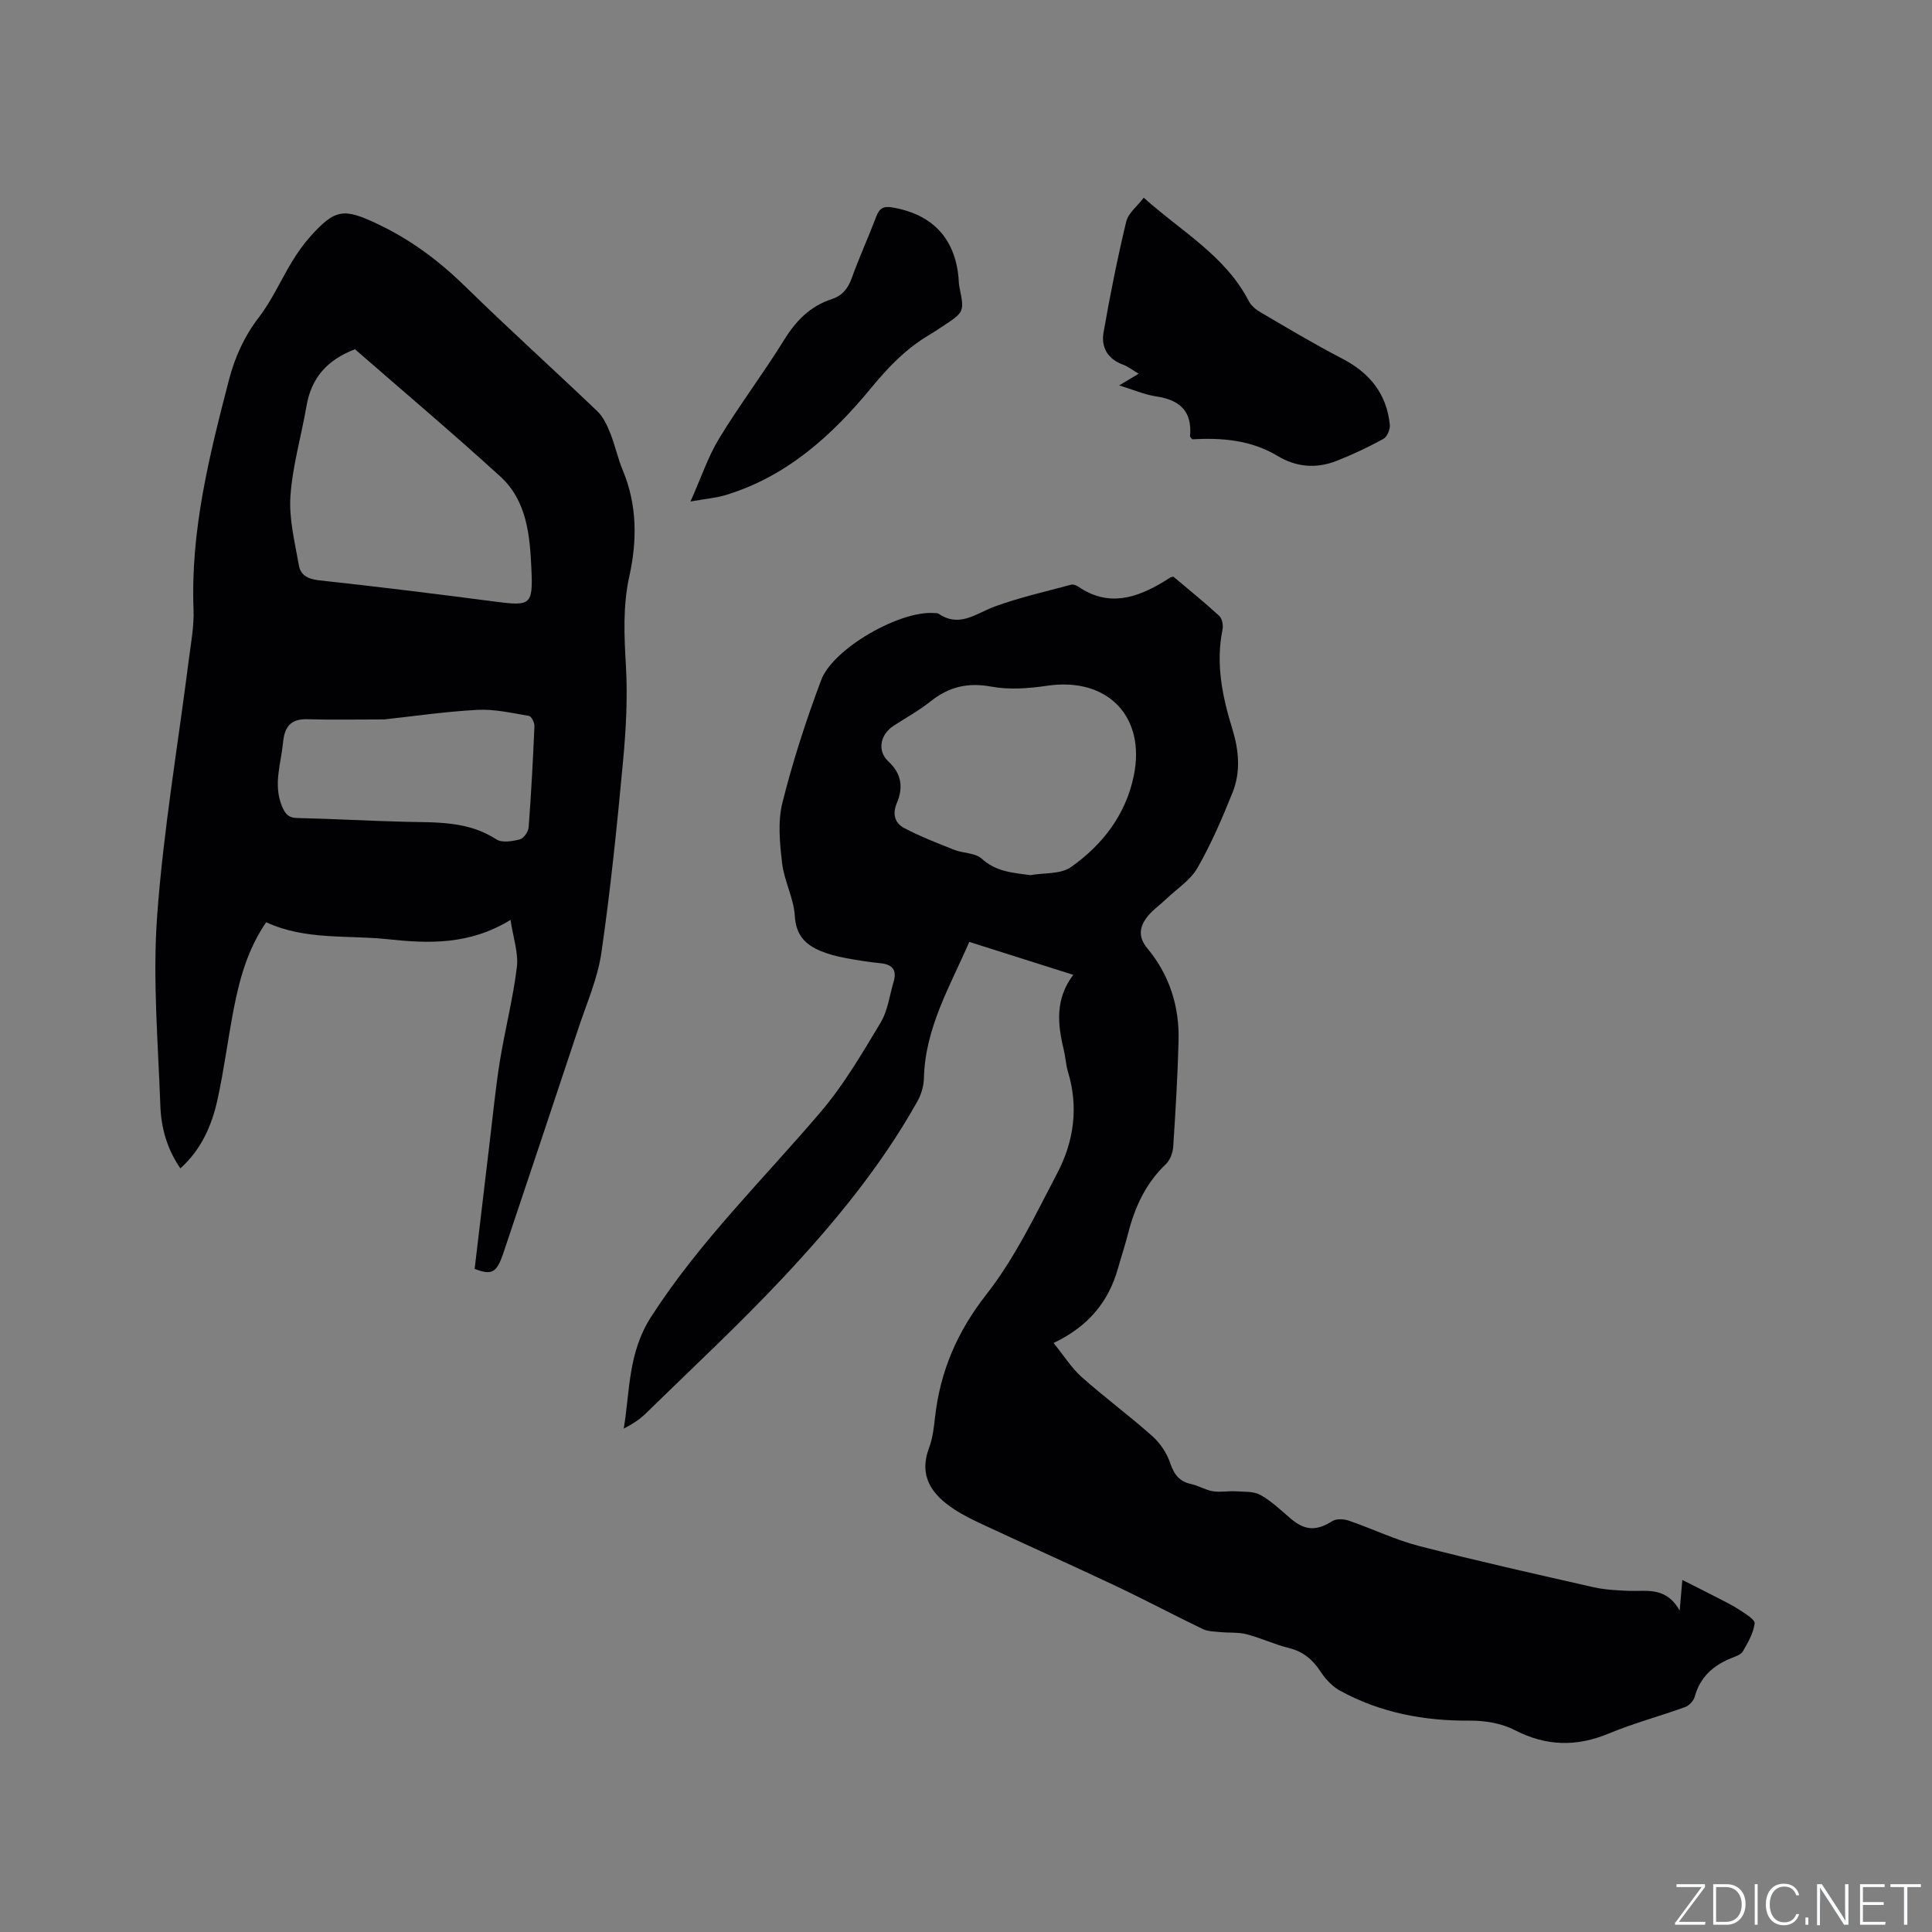 <svg enable-background="new 0 0 400 400" viewBox="0 0 400 400" xmlns="http://www.w3.org/2000/svg"><rect x="0" y="0" width="400" height="400" fill="#808080" stroke="none"/><g fill="#fafbfc"><path d="m346.9 398 5.4-7.3h-5.2v-.6h5.9v.6l-5.4 7.2h5.5l-.1.6h-6.2v-.5z"/><path d="m354.7 390.1h2.8c2.3 0 3.9 1.6 3.9 4.1s-1.6 4.3-3.9 4.3h-2.8zm.6 7.8h2c2.2 0 3.3-1.6 3.3-3.6 0-1.8-1-3.6-3.3-3.6h-2z"/><path d="m363.9 390.1v8.4h-.6v-8.4z"/><path d="m372.5 396.3c-.4 1.3-1.4 2.3-3.2 2.3-2.4 0-3.7-1.9-3.7-4.3 0-2.3 1.2-4.3 3.7-4.3 1.8 0 2.9 1 3.2 2.4h-.6c-.4-1.1-1.1-1.8-2.5-1.8-2.1 0-3 1.9-3 3.7s.9 3.7 3 3.7c1.4 0 2.1-.7 2.5-1.7z"/><path d="m373.8 398.5v-1.5h.6v1.5z"/><path d="m376.2 398.5v-8.4h1c1.3 2 4.4 6.7 4.9 7.6-.1-1.2-.1-2.4-.1-3.8v-3.8h.7v8.4h-.9c-1.2-1.9-4.4-6.8-5-7.7.1 1.1 0 2.3 0 3.9v3.9h-.6z"/><path d="m390 394.4h-4.3v3.5h4.7l-.1.6h-5.2v-8.4h5.1v.6h-4.5v3.1h4.3z"/><path d="m394.2 390.7h-2.8v-.6h6.3v.6h-2.8v7.8h-.7z"/></g><path d="m222.21 201.83c-7.47-2.37-14.29-4.53-21.53-6.82-4.01 9.24-9.14 17.83-9.39 28.18-.04 1.61-.53 3.36-1.32 4.77-7.55 13.51-17.36 25.38-27.87 36.59-9.12 9.72-18.92 18.82-28.46 28.15-1.26 1.23-2.78 2.19-4.5 3.08 1.31-7.91.87-15.7 5.68-23.17 10.08-15.65 23.28-28.5 35.19-42.51 4.75-5.59 8.52-12.07 12.32-18.39 1.48-2.46 1.84-5.6 2.68-8.43.69-2.32-.12-3.58-2.63-3.84-2.52-.26-5.04-.65-7.53-1.13-1.65-.32-3.31-.74-4.86-1.38-3.21-1.32-5.2-3.29-5.43-7.28-.22-3.68-2.19-7.23-2.63-10.93-.49-4.14-.93-8.58.06-12.52 2.15-8.6 4.9-17.08 8.02-25.39 2.48-6.61 16.42-14.45 23.36-13.88.32.03.7-.04.93.12 4.37 2.99 7.81-.07 11.68-1.49 5.12-1.87 10.48-3.07 15.76-4.5.43-.12 1.07.1 1.47.37 6.22 4.29 12.05 2.44 17.8-1.05.45-.27.89-.58 1.34-.85.09-.05.2-.05.58-.14 3.1 2.61 6.39 5.27 9.5 8.12.61.56.86 1.95.68 2.84-1.45 7.11-.03 13.89 2.05 20.63 1.34 4.36 1.74 8.84.03 13.1-2.14 5.33-4.43 10.65-7.27 15.61-1.46 2.55-4.26 4.33-6.47 6.44-1.37 1.31-3.01 2.41-4.1 3.92-1.45 1.99-1.7 4.03.2 6.3 4.58 5.5 6.65 12.03 6.46 19.15-.19 7.31-.63 14.61-1.11 21.91-.08 1.25-.64 2.77-1.51 3.6-4.16 3.96-6.42 8.86-7.81 14.29-.63 2.46-1.43 4.87-2.12 7.32-1.94 6.86-6.07 11.98-13.33 15.43 2.19 2.69 3.73 5.19 5.84 7.07 4.75 4.22 9.89 8.01 14.63 12.24 1.63 1.45 2.99 3.52 3.69 5.58.8 2.35 1.88 3.79 4.33 4.32 1.54.33 2.96 1.24 4.51 1.49 1.54.25 3.17-.09 4.74.01 1.72.11 3.68-.03 5.08.75 2.28 1.27 4.23 3.15 6.24 4.87 3 2.56 5.36 2.62 8.68.54.84-.53 2.38-.43 3.41-.08 4.86 1.67 9.55 3.96 14.51 5.24 11.98 3.09 24.07 5.8 36.15 8.54 2.34.53 4.81.64 7.22.75 3.7.16 7.71-.99 10.6 4.08.23-2.71.37-4.23.55-6.34 2.52 1.27 4.83 2.42 7.12 3.61 1.59.83 3.23 1.6 4.72 2.59 1.2.8 3.23 2 3.13 2.8-.26 2.01-1.38 3.98-2.45 5.8-.41.71-1.56 1.05-2.44 1.41-3.71 1.51-6.4 3.9-7.5 7.93-.23.86-1.15 1.86-1.98 2.17-5.24 1.9-10.67 3.34-15.81 5.48-6.73 2.8-12.99 2.65-19.53-.72-2.7-1.39-6.12-1.96-9.2-1.94-9.52.08-18.56-1.62-26.93-6.2-1.57-.86-2.98-2.35-3.97-3.87-1.65-2.52-3.61-4.22-6.6-4.96-2.97-.73-5.79-2.08-8.75-2.85-1.77-.46-3.69-.27-5.54-.46-1.2-.12-2.51-.11-3.55-.62-6.01-2.89-11.9-6.03-17.93-8.88-8.99-4.25-18.06-8.31-27.08-12.51-2.2-1.02-4.42-2.07-6.45-3.4-4.61-3.02-7.44-6.82-5.2-12.78.73-1.95.98-4.13 1.21-6.23 1.07-9.54 4.56-17.71 10.63-25.47 5.94-7.58 10.19-16.54 14.7-25.15 3.43-6.54 4.42-13.64 2.21-20.94-.46-1.51-.53-3.14-.9-4.68-1.28-5.27-1.77-10.44 1.99-15.41zm-8.9-20.64c2.85-.51 6.31-.16 8.45-1.68 6.51-4.62 11.31-10.8 12.98-18.9 2.53-12.29-5.47-20.46-17.89-18.64-3.81.56-7.87.88-11.6.19-4.89-.91-8.81.04-12.6 3.06-2.39 1.91-5.11 3.39-7.68 5.07-2.73 1.79-3.4 5.18-1.05 7.35 2.8 2.58 3.1 5.47 1.76 8.63-.99 2.33-.38 4.17 1.54 5.18 3.32 1.74 6.85 3.12 10.35 4.5 1.85.73 4.31.6 5.64 1.8 2.99 2.72 6.38 2.94 10.1 3.44z" fill="#010104"/><path d="m98.27 262.71c1.05-8.86 2.1-17.79 3.17-26.72.66-5.47 1.19-10.96 2.07-16.4 1.05-6.47 2.71-12.85 3.5-19.34.36-2.95-.76-6.08-1.31-9.79-8.59 5.25-17.03 4.89-25.47 3.99-8.35-.89-16.99.25-25.12-3.51-3.8 5.52-5.52 11.71-6.74 18.05-1.2 6.24-1.99 12.56-3.36 18.76-1.17 5.3-3.33 10.23-7.66 14.15-2.8-4.04-3.99-8.45-4.15-12.97-.47-13.13-1.62-26.34-.66-39.38 1.3-17.71 4.31-35.3 6.55-52.95.44-3.46 1.11-6.95.98-10.4-.64-16.34 3.28-31.93 7.33-47.53 1.23-4.74 3.18-9.05 6.23-13.02 2.69-3.5 4.5-7.65 6.81-11.45 1.1-1.8 2.32-3.56 3.72-5.13 5.24-5.89 7.04-5.99 13.98-2.71 6.9 3.26 12.8 7.67 18.24 13 8.94 8.76 18.24 17.13 27.29 25.78 1.21 1.16 2.01 2.88 2.65 4.47 1.02 2.54 1.58 5.27 2.63 7.79 2.99 7.16 2.97 14.56 1.35 21.88-1.37 6.23-1.07 12.31-.71 18.57.38 6.61.01 13.31-.61 19.92-1.23 13.19-2.57 26.38-4.47 39.49-.78 5.37-3.08 10.54-4.8 15.76-5.13 15.48-10.31 30.94-15.49 46.4-1.39 4.11-2.37 4.66-5.95 3.29zm-24.77-190.4c-5.83 2.21-9.05 5.99-10.04 11.73-1.07 6.25-2.91 12.43-3.33 18.72-.32 4.72.93 9.58 1.76 14.33.35 2.03 1.91 2.81 4.18 3.06 12.2 1.32 24.38 2.83 36.54 4.42 7.2.94 7.74.67 7.42-6.56-.31-7.05-.88-14.28-6.47-19.38-9.93-9.05-20.2-17.72-30.06-26.32zm6.04 76.64c-5.92 0-10.9.11-15.87-.04-3.5-.11-4.75 1.55-5.07 4.83-.43 4.39-2.06 8.7-.23 13.15.61 1.49 1.24 2.43 3.13 2.47 7.41.16 14.82.6 22.23.78 6.55.16 13.11-.22 19.03 3.64 1.16.76 3.31.4 4.86.01.79-.2 1.76-1.58 1.83-2.49.53-6.98.9-13.97 1.2-20.96.03-.72-.63-2.03-1.13-2.12-3.54-.59-7.14-1.44-10.67-1.25-6.75.36-13.46 1.35-19.31 1.98z" fill="#010104"/><path d="m236.8 40.93c7.72 6.97 16.87 11.96 21.74 21.4.5.97 1.52 1.8 2.49 2.36 5.56 3.25 11.09 6.57 16.81 9.53 5.72 2.95 9.26 7.3 9.91 13.73.1.95-.57 2.5-1.35 2.93-3.14 1.71-6.4 3.26-9.73 4.56-4.16 1.61-8.26 1.31-12.19-1.06-5.47-3.29-11.55-3.77-17.64-3.43-.23-.29-.47-.46-.46-.61.5-5.17-2.09-7.54-7-8.27-2.47-.37-4.84-1.42-7.67-2.28 1.5-.89 2.6-1.55 4.04-2.41-1.28-.76-2.19-1.5-3.23-1.88-3.2-1.16-4.58-3.61-4.04-6.68 1.34-7.68 2.87-15.34 4.69-22.93.43-1.77 2.29-3.19 3.63-4.96z" fill="#010104"/><path d="m142.96 103.83c2.22-4.97 3.64-9.3 5.95-13.09 4.24-6.96 9.18-13.49 13.47-20.42 2.45-3.96 5.41-6.95 9.84-8.4 2.17-.71 3.36-2.2 4.14-4.38 1.54-4.28 3.44-8.43 5.05-12.68.63-1.68 1.45-2.23 3.29-1.92 8.25 1.38 13 6.32 13.75 14.54.06.63.05 1.28.18 1.9 1.05 5.2 1.06 5.2-3.44 8.16-.97.64-1.94 1.3-2.94 1.89-4.77 2.83-8.42 6.67-11.99 11.01-8.06 9.78-17.44 18.24-30.02 22.06-1.97.59-4.08.76-7.28 1.33z" fill="#010104"/></svg>